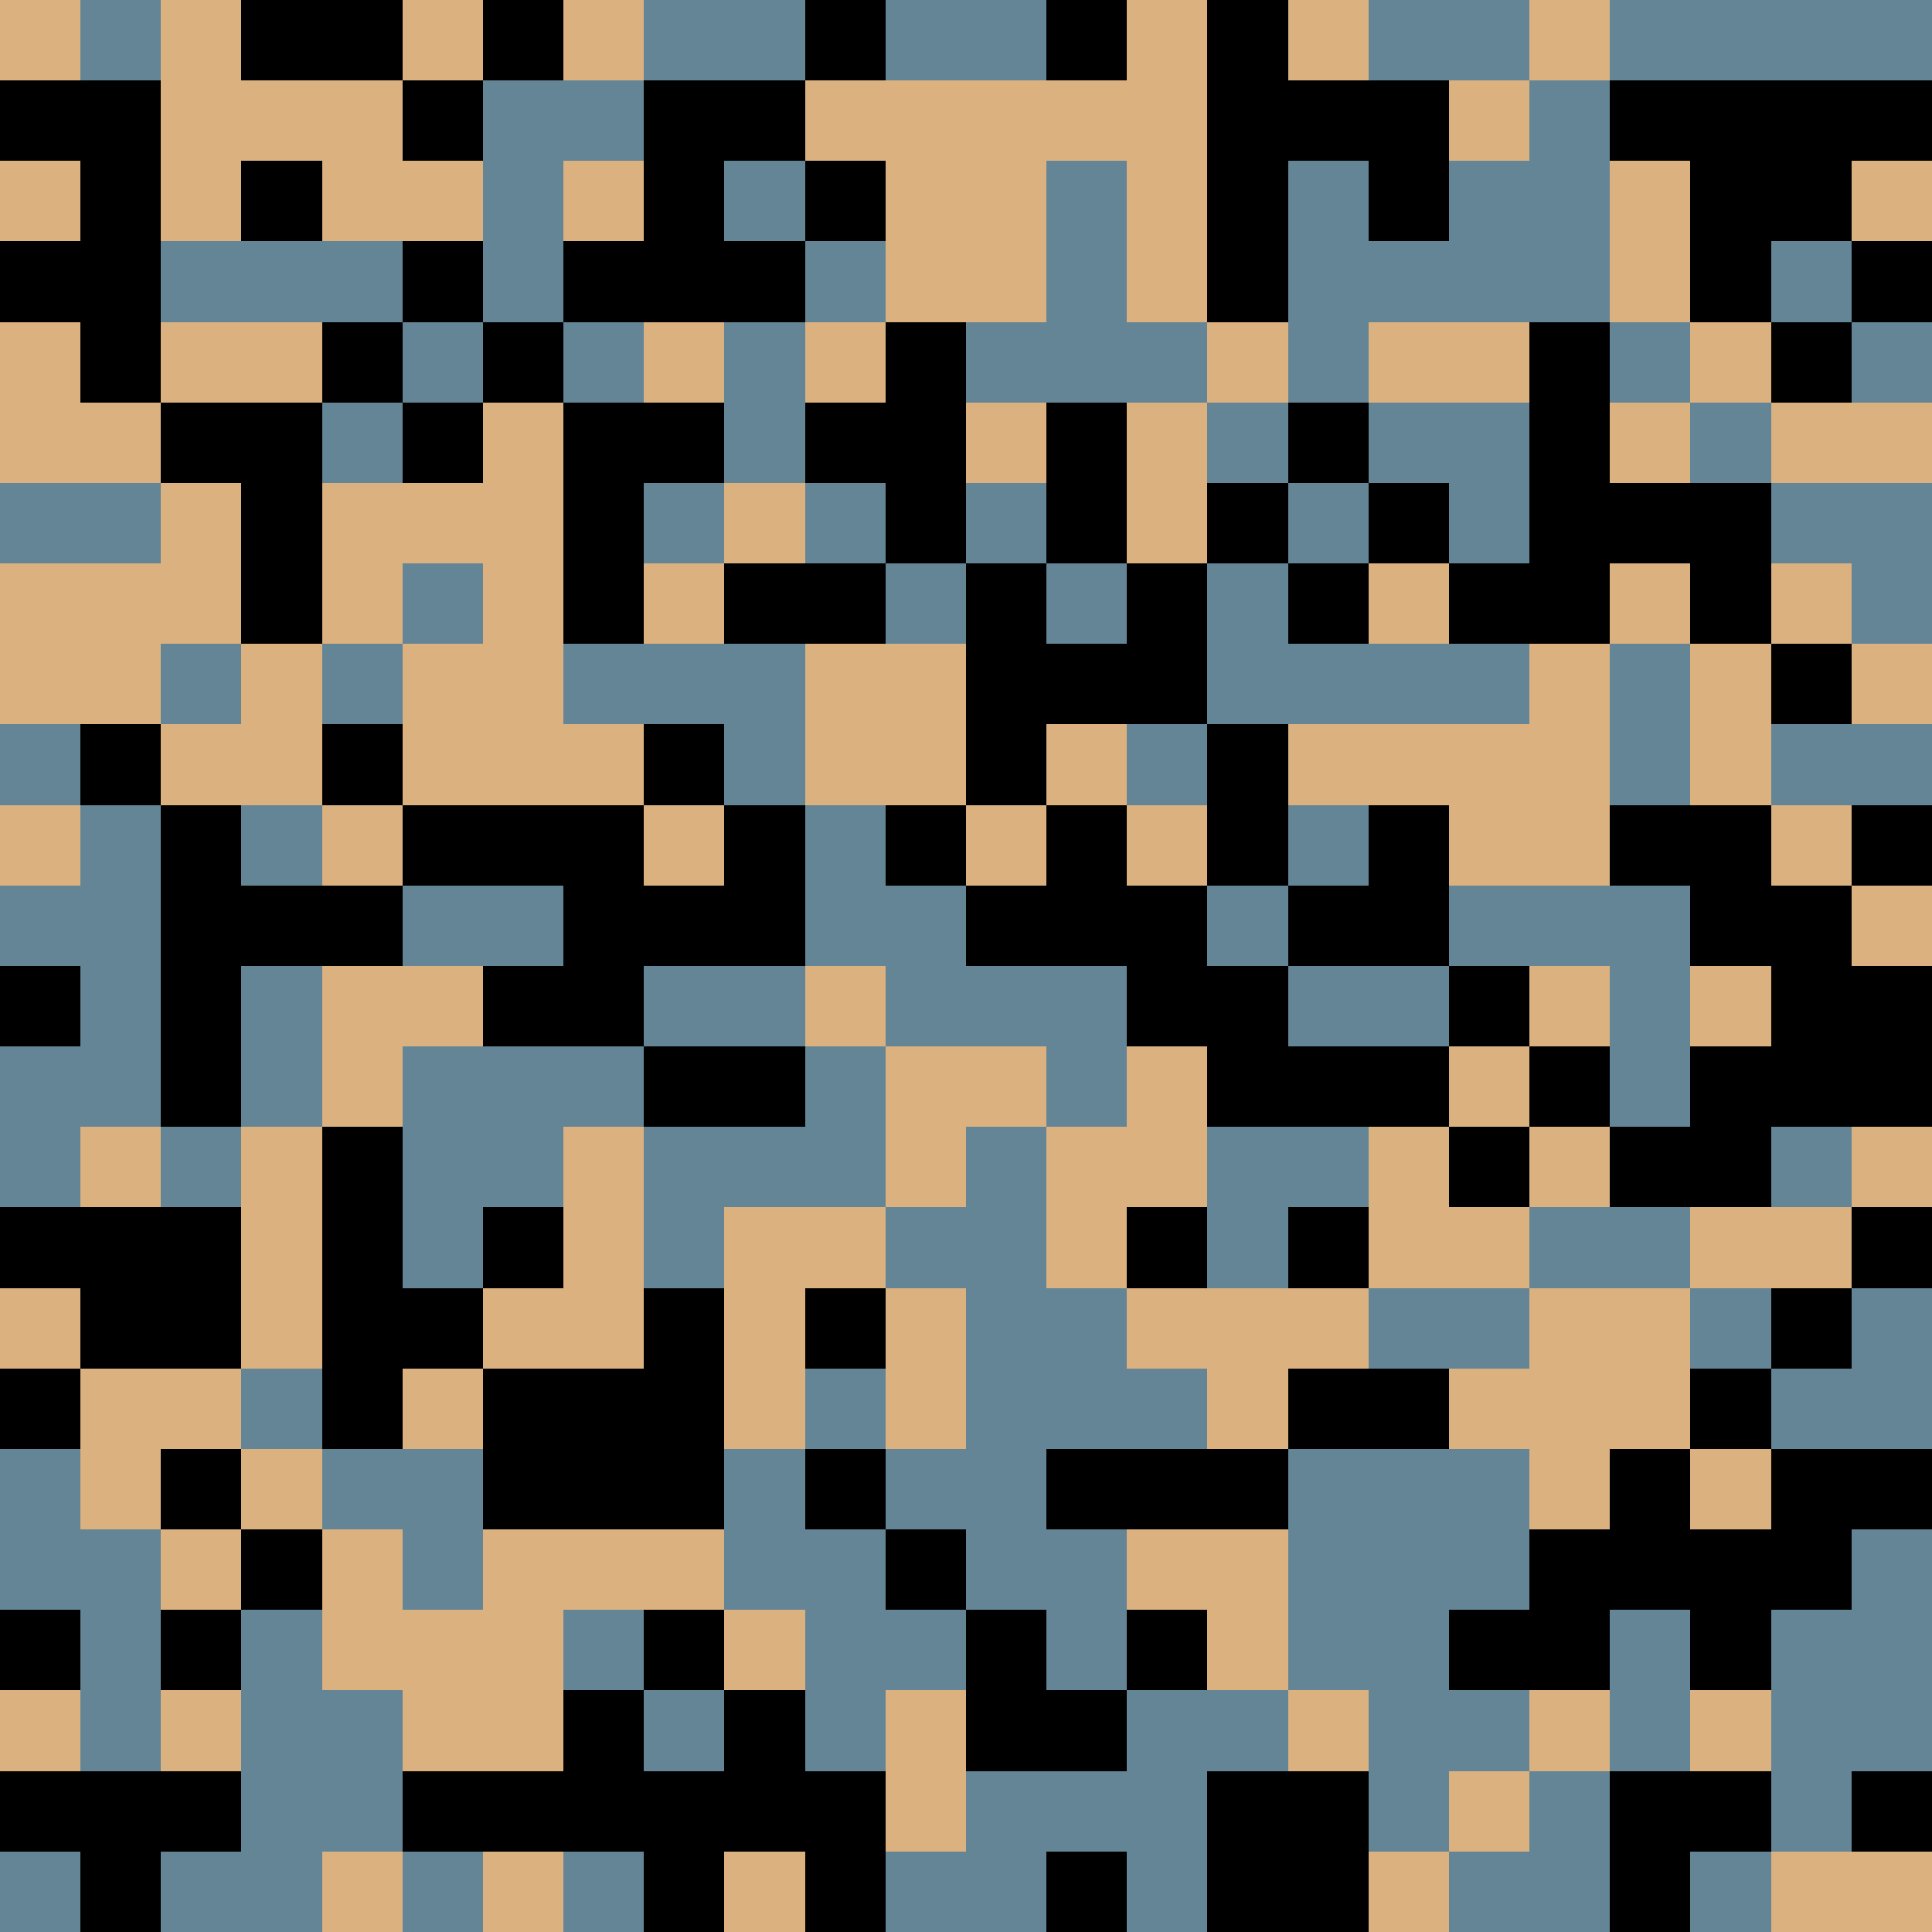 <svg xmlns="http://www.w3.org/2000/svg" width="100%" height="100%" viewBox="0 0 24 24" shape-rendering="crispEdges" image-rendering="pixelated"><rect width="24" height="24" fill="#000000"/><rect x="0" y="0" width="1" height="1" fill="#dbb180"/><rect x="1" y="0" width="1" height="1" fill="#638596"/><rect x="2" y="0" width="1" height="1" fill="#dbb180"/><rect x="5" y="0" width="1" height="1" fill="#dbb180"/><rect x="7" y="0" width="1" height="1" fill="#dbb180"/><rect x="8" y="0" width="1" height="1" fill="#638596"/><rect x="9" y="0" width="1" height="1" fill="#638596"/><rect x="11" y="0" width="1" height="1" fill="#638596"/><rect x="12" y="0" width="1" height="1" fill="#638596"/><rect x="14" y="0" width="1" height="1" fill="#dbb180"/><rect x="16" y="0" width="1" height="1" fill="#dbb180"/><rect x="17" y="0" width="1" height="1" fill="#638596"/><rect x="18" y="0" width="1" height="1" fill="#638596"/><rect x="19" y="0" width="1" height="1" fill="#dbb180"/><rect x="20" y="0" width="1" height="1" fill="#638596"/><rect x="21" y="0" width="1" height="1" fill="#638596"/><rect x="22" y="0" width="1" height="1" fill="#638596"/><rect x="23" y="0" width="1" height="1" fill="#638596"/><rect x="2" y="1" width="1" height="1" fill="#dbb180"/><rect x="3" y="1" width="1" height="1" fill="#dbb180"/><rect x="4" y="1" width="1" height="1" fill="#dbb180"/><rect x="6" y="1" width="1" height="1" fill="#638596"/><rect x="7" y="1" width="1" height="1" fill="#638596"/><rect x="10" y="1" width="1" height="1" fill="#dbb180"/><rect x="11" y="1" width="1" height="1" fill="#dbb180"/><rect x="12" y="1" width="1" height="1" fill="#dbb180"/><rect x="13" y="1" width="1" height="1" fill="#dbb180"/><rect x="14" y="1" width="1" height="1" fill="#dbb180"/><rect x="18" y="1" width="1" height="1" fill="#dbb180"/><rect x="19" y="1" width="1" height="1" fill="#638596"/><rect x="0" y="2" width="1" height="1" fill="#dbb180"/><rect x="2" y="2" width="1" height="1" fill="#dbb180"/><rect x="4" y="2" width="1" height="1" fill="#dbb180"/><rect x="5" y="2" width="1" height="1" fill="#dbb180"/><rect x="6" y="2" width="1" height="1" fill="#638596"/><rect x="7" y="2" width="1" height="1" fill="#dbb180"/><rect x="9" y="2" width="1" height="1" fill="#638596"/><rect x="11" y="2" width="1" height="1" fill="#dbb180"/><rect x="12" y="2" width="1" height="1" fill="#dbb180"/><rect x="13" y="2" width="1" height="1" fill="#638596"/><rect x="14" y="2" width="1" height="1" fill="#dbb180"/><rect x="16" y="2" width="1" height="1" fill="#638596"/><rect x="18" y="2" width="1" height="1" fill="#638596"/><rect x="19" y="2" width="1" height="1" fill="#638596"/><rect x="20" y="2" width="1" height="1" fill="#dbb180"/><rect x="23" y="2" width="1" height="1" fill="#dbb180"/><rect x="2" y="3" width="1" height="1" fill="#638596"/><rect x="3" y="3" width="1" height="1" fill="#638596"/><rect x="4" y="3" width="1" height="1" fill="#638596"/><rect x="6" y="3" width="1" height="1" fill="#638596"/><rect x="10" y="3" width="1" height="1" fill="#638596"/><rect x="11" y="3" width="1" height="1" fill="#dbb180"/><rect x="12" y="3" width="1" height="1" fill="#dbb180"/><rect x="13" y="3" width="1" height="1" fill="#638596"/><rect x="14" y="3" width="1" height="1" fill="#dbb180"/><rect x="16" y="3" width="1" height="1" fill="#638596"/><rect x="17" y="3" width="1" height="1" fill="#638596"/><rect x="18" y="3" width="1" height="1" fill="#638596"/><rect x="19" y="3" width="1" height="1" fill="#638596"/><rect x="20" y="3" width="1" height="1" fill="#dbb180"/><rect x="22" y="3" width="1" height="1" fill="#638596"/><rect x="0" y="4" width="1" height="1" fill="#dbb180"/><rect x="2" y="4" width="1" height="1" fill="#dbb180"/><rect x="3" y="4" width="1" height="1" fill="#dbb180"/><rect x="5" y="4" width="1" height="1" fill="#638596"/><rect x="7" y="4" width="1" height="1" fill="#638596"/><rect x="8" y="4" width="1" height="1" fill="#dbb180"/><rect x="9" y="4" width="1" height="1" fill="#638596"/><rect x="10" y="4" width="1" height="1" fill="#dbb180"/><rect x="12" y="4" width="1" height="1" fill="#638596"/><rect x="13" y="4" width="1" height="1" fill="#638596"/><rect x="14" y="4" width="1" height="1" fill="#638596"/><rect x="15" y="4" width="1" height="1" fill="#dbb180"/><rect x="16" y="4" width="1" height="1" fill="#638596"/><rect x="17" y="4" width="1" height="1" fill="#dbb180"/><rect x="18" y="4" width="1" height="1" fill="#dbb180"/><rect x="20" y="4" width="1" height="1" fill="#638596"/><rect x="21" y="4" width="1" height="1" fill="#dbb180"/><rect x="23" y="4" width="1" height="1" fill="#638596"/><rect x="0" y="5" width="1" height="1" fill="#dbb180"/><rect x="1" y="5" width="1" height="1" fill="#dbb180"/><rect x="4" y="5" width="1" height="1" fill="#638596"/><rect x="6" y="5" width="1" height="1" fill="#dbb180"/><rect x="9" y="5" width="1" height="1" fill="#638596"/><rect x="12" y="5" width="1" height="1" fill="#dbb180"/><rect x="14" y="5" width="1" height="1" fill="#dbb180"/><rect x="15" y="5" width="1" height="1" fill="#638596"/><rect x="17" y="5" width="1" height="1" fill="#638596"/><rect x="18" y="5" width="1" height="1" fill="#638596"/><rect x="20" y="5" width="1" height="1" fill="#dbb180"/><rect x="21" y="5" width="1" height="1" fill="#638596"/><rect x="22" y="5" width="1" height="1" fill="#dbb180"/><rect x="23" y="5" width="1" height="1" fill="#dbb180"/><rect x="0" y="6" width="1" height="1" fill="#638596"/><rect x="1" y="6" width="1" height="1" fill="#638596"/><rect x="2" y="6" width="1" height="1" fill="#dbb180"/><rect x="4" y="6" width="1" height="1" fill="#dbb180"/><rect x="5" y="6" width="1" height="1" fill="#dbb180"/><rect x="6" y="6" width="1" height="1" fill="#dbb180"/><rect x="8" y="6" width="1" height="1" fill="#638596"/><rect x="9" y="6" width="1" height="1" fill="#dbb180"/><rect x="10" y="6" width="1" height="1" fill="#638596"/><rect x="12" y="6" width="1" height="1" fill="#638596"/><rect x="14" y="6" width="1" height="1" fill="#dbb180"/><rect x="16" y="6" width="1" height="1" fill="#638596"/><rect x="18" y="6" width="1" height="1" fill="#638596"/><rect x="22" y="6" width="1" height="1" fill="#638596"/><rect x="23" y="6" width="1" height="1" fill="#638596"/><rect x="0" y="7" width="1" height="1" fill="#dbb180"/><rect x="1" y="7" width="1" height="1" fill="#dbb180"/><rect x="2" y="7" width="1" height="1" fill="#dbb180"/><rect x="4" y="7" width="1" height="1" fill="#dbb180"/><rect x="5" y="7" width="1" height="1" fill="#638596"/><rect x="6" y="7" width="1" height="1" fill="#dbb180"/><rect x="8" y="7" width="1" height="1" fill="#dbb180"/><rect x="11" y="7" width="1" height="1" fill="#638596"/><rect x="13" y="7" width="1" height="1" fill="#638596"/><rect x="15" y="7" width="1" height="1" fill="#638596"/><rect x="17" y="7" width="1" height="1" fill="#dbb180"/><rect x="20" y="7" width="1" height="1" fill="#dbb180"/><rect x="22" y="7" width="1" height="1" fill="#dbb180"/><rect x="23" y="7" width="1" height="1" fill="#638596"/><rect x="0" y="8" width="1" height="1" fill="#dbb180"/><rect x="1" y="8" width="1" height="1" fill="#dbb180"/><rect x="2" y="8" width="1" height="1" fill="#638596"/><rect x="3" y="8" width="1" height="1" fill="#dbb180"/><rect x="4" y="8" width="1" height="1" fill="#638596"/><rect x="5" y="8" width="1" height="1" fill="#dbb180"/><rect x="6" y="8" width="1" height="1" fill="#dbb180"/><rect x="7" y="8" width="1" height="1" fill="#638596"/><rect x="8" y="8" width="1" height="1" fill="#638596"/><rect x="9" y="8" width="1" height="1" fill="#638596"/><rect x="10" y="8" width="1" height="1" fill="#dbb180"/><rect x="11" y="8" width="1" height="1" fill="#dbb180"/><rect x="15" y="8" width="1" height="1" fill="#638596"/><rect x="16" y="8" width="1" height="1" fill="#638596"/><rect x="17" y="8" width="1" height="1" fill="#638596"/><rect x="18" y="8" width="1" height="1" fill="#638596"/><rect x="19" y="8" width="1" height="1" fill="#dbb180"/><rect x="20" y="8" width="1" height="1" fill="#638596"/><rect x="21" y="8" width="1" height="1" fill="#dbb180"/><rect x="23" y="8" width="1" height="1" fill="#dbb180"/><rect x="0" y="9" width="1" height="1" fill="#638596"/><rect x="2" y="9" width="1" height="1" fill="#dbb180"/><rect x="3" y="9" width="1" height="1" fill="#dbb180"/><rect x="5" y="9" width="1" height="1" fill="#dbb180"/><rect x="6" y="9" width="1" height="1" fill="#dbb180"/><rect x="7" y="9" width="1" height="1" fill="#dbb180"/><rect x="9" y="9" width="1" height="1" fill="#638596"/><rect x="10" y="9" width="1" height="1" fill="#dbb180"/><rect x="11" y="9" width="1" height="1" fill="#dbb180"/><rect x="13" y="9" width="1" height="1" fill="#dbb180"/><rect x="14" y="9" width="1" height="1" fill="#638596"/><rect x="16" y="9" width="1" height="1" fill="#dbb180"/><rect x="17" y="9" width="1" height="1" fill="#dbb180"/><rect x="18" y="9" width="1" height="1" fill="#dbb180"/><rect x="19" y="9" width="1" height="1" fill="#dbb180"/><rect x="20" y="9" width="1" height="1" fill="#638596"/><rect x="21" y="9" width="1" height="1" fill="#dbb180"/><rect x="22" y="9" width="1" height="1" fill="#638596"/><rect x="23" y="9" width="1" height="1" fill="#638596"/><rect x="0" y="10" width="1" height="1" fill="#dbb180"/><rect x="1" y="10" width="1" height="1" fill="#638596"/><rect x="3" y="10" width="1" height="1" fill="#638596"/><rect x="4" y="10" width="1" height="1" fill="#dbb180"/><rect x="8" y="10" width="1" height="1" fill="#dbb180"/><rect x="10" y="10" width="1" height="1" fill="#638596"/><rect x="12" y="10" width="1" height="1" fill="#dbb180"/><rect x="14" y="10" width="1" height="1" fill="#dbb180"/><rect x="16" y="10" width="1" height="1" fill="#638596"/><rect x="18" y="10" width="1" height="1" fill="#dbb180"/><rect x="19" y="10" width="1" height="1" fill="#dbb180"/><rect x="22" y="10" width="1" height="1" fill="#dbb180"/><rect x="0" y="11" width="1" height="1" fill="#638596"/><rect x="1" y="11" width="1" height="1" fill="#638596"/><rect x="5" y="11" width="1" height="1" fill="#638596"/><rect x="6" y="11" width="1" height="1" fill="#638596"/><rect x="10" y="11" width="1" height="1" fill="#638596"/><rect x="11" y="11" width="1" height="1" fill="#638596"/><rect x="15" y="11" width="1" height="1" fill="#638596"/><rect x="18" y="11" width="1" height="1" fill="#638596"/><rect x="19" y="11" width="1" height="1" fill="#638596"/><rect x="20" y="11" width="1" height="1" fill="#638596"/><rect x="23" y="11" width="1" height="1" fill="#dbb180"/><rect x="1" y="12" width="1" height="1" fill="#638596"/><rect x="3" y="12" width="1" height="1" fill="#638596"/><rect x="4" y="12" width="1" height="1" fill="#dbb180"/><rect x="5" y="12" width="1" height="1" fill="#dbb180"/><rect x="8" y="12" width="1" height="1" fill="#638596"/><rect x="9" y="12" width="1" height="1" fill="#638596"/><rect x="10" y="12" width="1" height="1" fill="#dbb180"/><rect x="11" y="12" width="1" height="1" fill="#638596"/><rect x="12" y="12" width="1" height="1" fill="#638596"/><rect x="13" y="12" width="1" height="1" fill="#638596"/><rect x="16" y="12" width="1" height="1" fill="#638596"/><rect x="17" y="12" width="1" height="1" fill="#638596"/><rect x="19" y="12" width="1" height="1" fill="#dbb180"/><rect x="20" y="12" width="1" height="1" fill="#638596"/><rect x="21" y="12" width="1" height="1" fill="#dbb180"/><rect x="0" y="13" width="1" height="1" fill="#638596"/><rect x="1" y="13" width="1" height="1" fill="#638596"/><rect x="3" y="13" width="1" height="1" fill="#638596"/><rect x="4" y="13" width="1" height="1" fill="#dbb180"/><rect x="5" y="13" width="1" height="1" fill="#638596"/><rect x="6" y="13" width="1" height="1" fill="#638596"/><rect x="7" y="13" width="1" height="1" fill="#638596"/><rect x="10" y="13" width="1" height="1" fill="#638596"/><rect x="11" y="13" width="1" height="1" fill="#dbb180"/><rect x="12" y="13" width="1" height="1" fill="#dbb180"/><rect x="13" y="13" width="1" height="1" fill="#638596"/><rect x="14" y="13" width="1" height="1" fill="#dbb180"/><rect x="18" y="13" width="1" height="1" fill="#dbb180"/><rect x="20" y="13" width="1" height="1" fill="#638596"/><rect x="0" y="14" width="1" height="1" fill="#638596"/><rect x="1" y="14" width="1" height="1" fill="#dbb180"/><rect x="2" y="14" width="1" height="1" fill="#638596"/><rect x="3" y="14" width="1" height="1" fill="#dbb180"/><rect x="5" y="14" width="1" height="1" fill="#638596"/><rect x="6" y="14" width="1" height="1" fill="#638596"/><rect x="7" y="14" width="1" height="1" fill="#dbb180"/><rect x="8" y="14" width="1" height="1" fill="#638596"/><rect x="9" y="14" width="1" height="1" fill="#638596"/><rect x="10" y="14" width="1" height="1" fill="#638596"/><rect x="11" y="14" width="1" height="1" fill="#dbb180"/><rect x="12" y="14" width="1" height="1" fill="#638596"/><rect x="13" y="14" width="1" height="1" fill="#dbb180"/><rect x="14" y="14" width="1" height="1" fill="#dbb180"/><rect x="15" y="14" width="1" height="1" fill="#638596"/><rect x="16" y="14" width="1" height="1" fill="#638596"/><rect x="17" y="14" width="1" height="1" fill="#dbb180"/><rect x="19" y="14" width="1" height="1" fill="#dbb180"/><rect x="22" y="14" width="1" height="1" fill="#638596"/><rect x="23" y="14" width="1" height="1" fill="#dbb180"/><rect x="3" y="15" width="1" height="1" fill="#dbb180"/><rect x="5" y="15" width="1" height="1" fill="#638596"/><rect x="7" y="15" width="1" height="1" fill="#dbb180"/><rect x="8" y="15" width="1" height="1" fill="#638596"/><rect x="9" y="15" width="1" height="1" fill="#dbb180"/><rect x="10" y="15" width="1" height="1" fill="#dbb180"/><rect x="11" y="15" width="1" height="1" fill="#638596"/><rect x="12" y="15" width="1" height="1" fill="#638596"/><rect x="13" y="15" width="1" height="1" fill="#dbb180"/><rect x="15" y="15" width="1" height="1" fill="#638596"/><rect x="17" y="15" width="1" height="1" fill="#dbb180"/><rect x="18" y="15" width="1" height="1" fill="#dbb180"/><rect x="19" y="15" width="1" height="1" fill="#638596"/><rect x="20" y="15" width="1" height="1" fill="#638596"/><rect x="21" y="15" width="1" height="1" fill="#dbb180"/><rect x="22" y="15" width="1" height="1" fill="#dbb180"/><rect x="0" y="16" width="1" height="1" fill="#dbb180"/><rect x="3" y="16" width="1" height="1" fill="#dbb180"/><rect x="6" y="16" width="1" height="1" fill="#dbb180"/><rect x="7" y="16" width="1" height="1" fill="#dbb180"/><rect x="9" y="16" width="1" height="1" fill="#dbb180"/><rect x="11" y="16" width="1" height="1" fill="#dbb180"/><rect x="12" y="16" width="1" height="1" fill="#638596"/><rect x="13" y="16" width="1" height="1" fill="#638596"/><rect x="14" y="16" width="1" height="1" fill="#dbb180"/><rect x="15" y="16" width="1" height="1" fill="#dbb180"/><rect x="16" y="16" width="1" height="1" fill="#dbb180"/><rect x="17" y="16" width="1" height="1" fill="#638596"/><rect x="18" y="16" width="1" height="1" fill="#638596"/><rect x="19" y="16" width="1" height="1" fill="#dbb180"/><rect x="20" y="16" width="1" height="1" fill="#dbb180"/><rect x="21" y="16" width="1" height="1" fill="#638596"/><rect x="23" y="16" width="1" height="1" fill="#638596"/><rect x="1" y="17" width="1" height="1" fill="#dbb180"/><rect x="2" y="17" width="1" height="1" fill="#dbb180"/><rect x="3" y="17" width="1" height="1" fill="#638596"/><rect x="5" y="17" width="1" height="1" fill="#dbb180"/><rect x="9" y="17" width="1" height="1" fill="#dbb180"/><rect x="10" y="17" width="1" height="1" fill="#638596"/><rect x="11" y="17" width="1" height="1" fill="#dbb180"/><rect x="12" y="17" width="1" height="1" fill="#638596"/><rect x="13" y="17" width="1" height="1" fill="#638596"/><rect x="14" y="17" width="1" height="1" fill="#638596"/><rect x="15" y="17" width="1" height="1" fill="#dbb180"/><rect x="18" y="17" width="1" height="1" fill="#dbb180"/><rect x="19" y="17" width="1" height="1" fill="#dbb180"/><rect x="20" y="17" width="1" height="1" fill="#dbb180"/><rect x="22" y="17" width="1" height="1" fill="#638596"/><rect x="23" y="17" width="1" height="1" fill="#638596"/><rect x="0" y="18" width="1" height="1" fill="#638596"/><rect x="1" y="18" width="1" height="1" fill="#dbb180"/><rect x="3" y="18" width="1" height="1" fill="#dbb180"/><rect x="4" y="18" width="1" height="1" fill="#638596"/><rect x="5" y="18" width="1" height="1" fill="#638596"/><rect x="9" y="18" width="1" height="1" fill="#638596"/><rect x="11" y="18" width="1" height="1" fill="#638596"/><rect x="12" y="18" width="1" height="1" fill="#638596"/><rect x="16" y="18" width="1" height="1" fill="#638596"/><rect x="17" y="18" width="1" height="1" fill="#638596"/><rect x="18" y="18" width="1" height="1" fill="#638596"/><rect x="19" y="18" width="1" height="1" fill="#dbb180"/><rect x="21" y="18" width="1" height="1" fill="#dbb180"/><rect x="0" y="19" width="1" height="1" fill="#638596"/><rect x="1" y="19" width="1" height="1" fill="#638596"/><rect x="2" y="19" width="1" height="1" fill="#dbb180"/><rect x="4" y="19" width="1" height="1" fill="#dbb180"/><rect x="5" y="19" width="1" height="1" fill="#638596"/><rect x="6" y="19" width="1" height="1" fill="#dbb180"/><rect x="7" y="19" width="1" height="1" fill="#dbb180"/><rect x="8" y="19" width="1" height="1" fill="#dbb180"/><rect x="9" y="19" width="1" height="1" fill="#638596"/><rect x="10" y="19" width="1" height="1" fill="#638596"/><rect x="12" y="19" width="1" height="1" fill="#638596"/><rect x="13" y="19" width="1" height="1" fill="#638596"/><rect x="14" y="19" width="1" height="1" fill="#dbb180"/><rect x="15" y="19" width="1" height="1" fill="#dbb180"/><rect x="16" y="19" width="1" height="1" fill="#638596"/><rect x="17" y="19" width="1" height="1" fill="#638596"/><rect x="18" y="19" width="1" height="1" fill="#638596"/><rect x="23" y="19" width="1" height="1" fill="#638596"/><rect x="1" y="20" width="1" height="1" fill="#638596"/><rect x="3" y="20" width="1" height="1" fill="#638596"/><rect x="4" y="20" width="1" height="1" fill="#dbb180"/><rect x="5" y="20" width="1" height="1" fill="#dbb180"/><rect x="6" y="20" width="1" height="1" fill="#dbb180"/><rect x="7" y="20" width="1" height="1" fill="#638596"/><rect x="9" y="20" width="1" height="1" fill="#dbb180"/><rect x="10" y="20" width="1" height="1" fill="#638596"/><rect x="11" y="20" width="1" height="1" fill="#638596"/><rect x="13" y="20" width="1" height="1" fill="#638596"/><rect x="15" y="20" width="1" height="1" fill="#dbb180"/><rect x="16" y="20" width="1" height="1" fill="#638596"/><rect x="17" y="20" width="1" height="1" fill="#638596"/><rect x="20" y="20" width="1" height="1" fill="#638596"/><rect x="22" y="20" width="1" height="1" fill="#638596"/><rect x="23" y="20" width="1" height="1" fill="#638596"/><rect x="0" y="21" width="1" height="1" fill="#dbb180"/><rect x="1" y="21" width="1" height="1" fill="#638596"/><rect x="2" y="21" width="1" height="1" fill="#dbb180"/><rect x="3" y="21" width="1" height="1" fill="#638596"/><rect x="4" y="21" width="1" height="1" fill="#638596"/><rect x="5" y="21" width="1" height="1" fill="#dbb180"/><rect x="6" y="21" width="1" height="1" fill="#dbb180"/><rect x="8" y="21" width="1" height="1" fill="#638596"/><rect x="10" y="21" width="1" height="1" fill="#638596"/><rect x="11" y="21" width="1" height="1" fill="#dbb180"/><rect x="14" y="21" width="1" height="1" fill="#638596"/><rect x="15" y="21" width="1" height="1" fill="#638596"/><rect x="16" y="21" width="1" height="1" fill="#dbb180"/><rect x="17" y="21" width="1" height="1" fill="#638596"/><rect x="18" y="21" width="1" height="1" fill="#638596"/><rect x="19" y="21" width="1" height="1" fill="#dbb180"/><rect x="20" y="21" width="1" height="1" fill="#638596"/><rect x="21" y="21" width="1" height="1" fill="#dbb180"/><rect x="22" y="21" width="1" height="1" fill="#638596"/><rect x="23" y="21" width="1" height="1" fill="#638596"/><rect x="3" y="22" width="1" height="1" fill="#638596"/><rect x="4" y="22" width="1" height="1" fill="#638596"/><rect x="11" y="22" width="1" height="1" fill="#dbb180"/><rect x="12" y="22" width="1" height="1" fill="#638596"/><rect x="13" y="22" width="1" height="1" fill="#638596"/><rect x="14" y="22" width="1" height="1" fill="#638596"/><rect x="17" y="22" width="1" height="1" fill="#638596"/><rect x="18" y="22" width="1" height="1" fill="#dbb180"/><rect x="19" y="22" width="1" height="1" fill="#638596"/><rect x="22" y="22" width="1" height="1" fill="#638596"/><rect x="0" y="23" width="1" height="1" fill="#638596"/><rect x="2" y="23" width="1" height="1" fill="#638596"/><rect x="3" y="23" width="1" height="1" fill="#638596"/><rect x="4" y="23" width="1" height="1" fill="#dbb180"/><rect x="5" y="23" width="1" height="1" fill="#638596"/><rect x="6" y="23" width="1" height="1" fill="#dbb180"/><rect x="7" y="23" width="1" height="1" fill="#638596"/><rect x="9" y="23" width="1" height="1" fill="#dbb180"/><rect x="11" y="23" width="1" height="1" fill="#638596"/><rect x="12" y="23" width="1" height="1" fill="#638596"/><rect x="14" y="23" width="1" height="1" fill="#638596"/><rect x="17" y="23" width="1" height="1" fill="#dbb180"/><rect x="18" y="23" width="1" height="1" fill="#638596"/><rect x="19" y="23" width="1" height="1" fill="#638596"/><rect x="21" y="23" width="1" height="1" fill="#638596"/><rect x="22" y="23" width="1" height="1" fill="#dbb180"/><rect x="23" y="23" width="1" height="1" fill="#dbb180"/></svg>